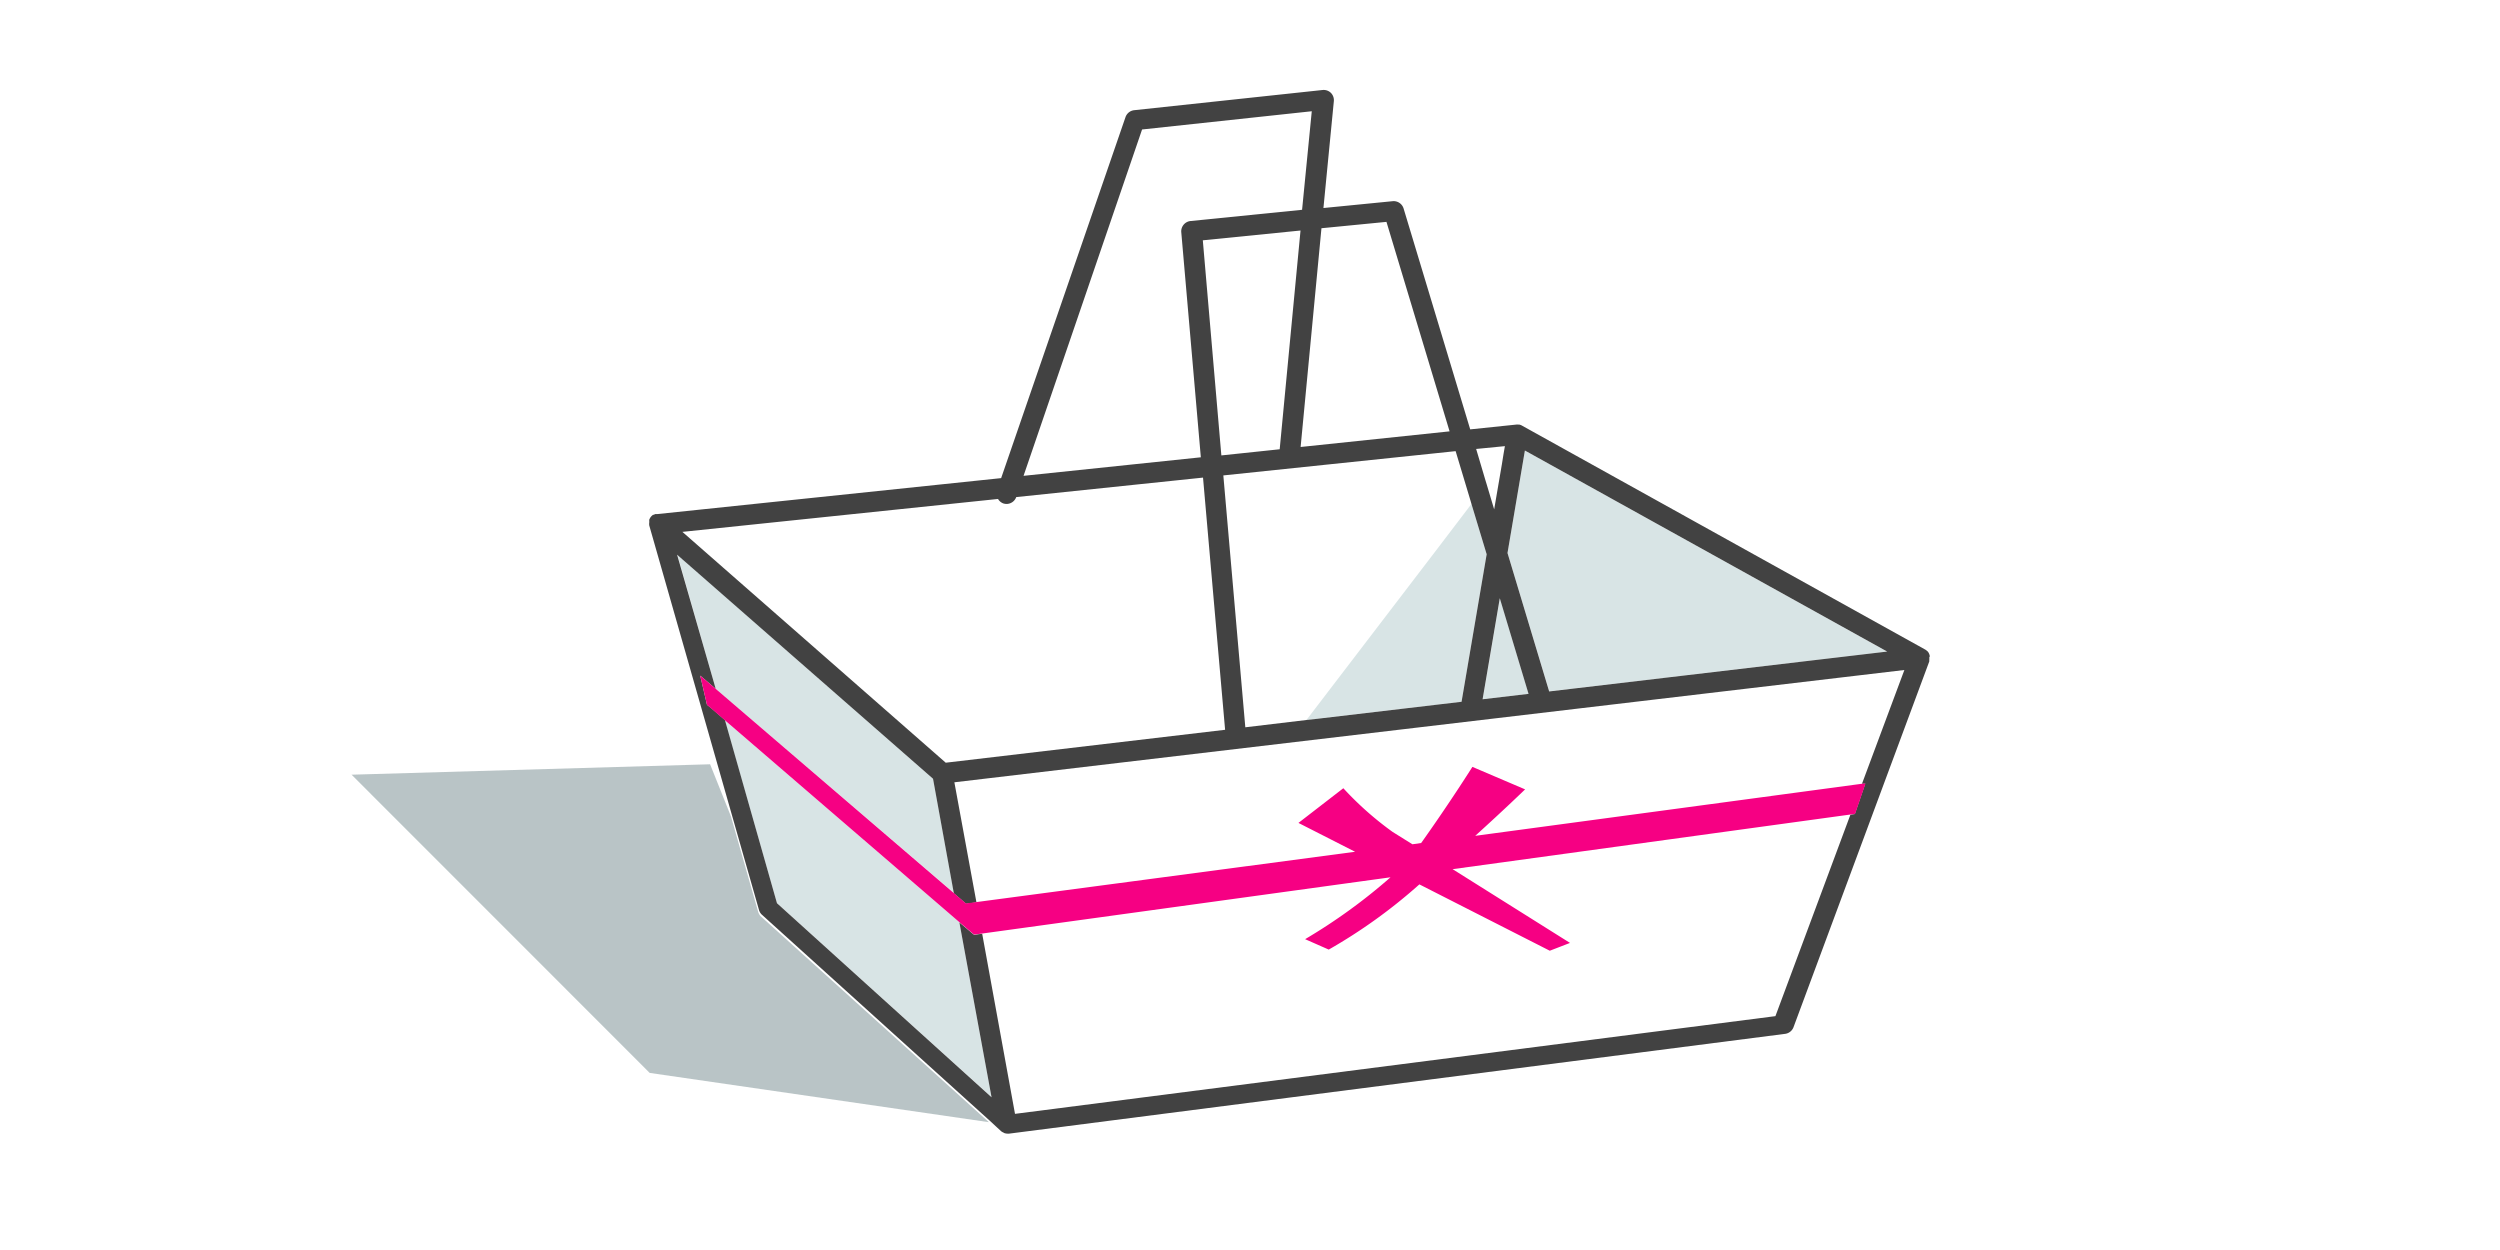 <svg xmlns="http://www.w3.org/2000/svg" viewBox="0 0 240 120"><defs><style>.cls-1{fill:#b9c4c6;}.cls-2{fill:#d8e4e5;}.cls-3{fill:#424242;}.cls-4{fill:#f60083;}</style></defs><g id="corbeilles_carrees" data-name="corbeilles carrees"><path class="cls-1" d="M72.78,87.52l-2.61-9.15-2-5-34.42,1L62.37,103l32.56,4.73L73.07,88A1,1,0,0,1,72.78,87.52Z"/><polygon class="cls-2" points="146.39 43.25 144.72 53.09 148.73 66.38 181.16 62.55 146.39 43.25"/><polygon class="cls-2" points="141.26 48.38 137.78 52.95 125.41 69.13 126.5 69 140.31 67.37 142.72 53.21 141.26 48.38"/><polygon class="cls-2" points="142.34 67.13 146.75 66.61 143.99 57.43 142.34 67.13"/><polygon class="cls-2" points="89.57 74.76 65.03 53.25 68.71 66.13 91.58 85.72 89.57 74.76"/><polygon class="cls-2" points="69.56 69.12 74.59 86.71 95.19 105.32 92.1 88.53 69.56 69.12"/><path class="cls-3" d="M185.26,63a.92.92,0,0,0-.08-.27l0,0a.75.75,0,0,0-.09-.15l0,0a.23.23,0,0,0-.07-.07l-.16-.13,0,0L146.13,40.87a.79.79,0,0,0-.29-.11h-.08a.67.67,0,0,0-.2,0l-4.42.46L134.74,20a1,1,0,0,0-1-.69l-6.69.66,1-10.27a1,1,0,0,0-.28-.78,1,1,0,0,0-.8-.28l-18.1,1.94a1,1,0,0,0-.82.66L96.11,45.9l-33,3.45-.07,0-.13,0-.16.07-.06,0,0,0-.14.12-.08.09a1.19,1.19,0,0,0-.09.15.54.54,0,0,0-.05.11v0a.8.8,0,0,0,0,.15s0,.08,0,.11a1,1,0,0,0,0,.3h0l7.93,27.78,2.61,9.15a1,1,0,0,0,.29.45l21.86,19.76,1.08,1s0,0,0,0a.85.85,0,0,0,.22.13l.08.05a1,1,0,0,0,.34.06h.13l74.5-9.58a1,1,0,0,0,.8-.62L185.21,63.5s0-.06,0-.09a.14.14,0,0,0,0-.06v0a.79.79,0,0,0,0-.22ZM95.81,47.9a1,1,0,0,0,.51.43,1.12,1.12,0,0,0,.31.05,1,1,0,0,0,.93-.66l17.93-1.87,2.12,24.21L90.79,73.22,65.51,51.06Zm19.66-24.83,9.38-.94-2,21-5.6.59Zm29,19.76-.13.75-.16,1-.74,4.32-.72-2.41-.12-.39-.89-3Zm-2.14,24.3,1.65-9.7,2.76,9.18Zm6.39-.75-4-13.29,1.67-9.84,34.78,19.3ZM141.18,48.1l.08.28,1.46,4.83-2.41,14.16L126.49,69l-1.08.12-5.86.7-2.11-24.18,22.3-2.33ZM133.1,21.3l6.06,20.11-14.3,1.5,2-21Zm-23.46-8.87,16.29-1.75L125,20.14l-10.73,1.08a1,1,0,0,0-.87,1.05l1.88,21.63L98.26,45.68ZM67.87,67.66l-.65-2.8.24.2,1.25,1.07L65,53.25,89.57,74.76l2,11,1.17,1h0l1-.13h0L91.62,75.1l91.2-10.78-4.07,10.92.31,0-1,2.91-.42.06-7.2,19.34-73,9.38L94.29,89.64h0l-.78.1-.23-.19-1.18-1,3.09,16.79L74.59,86.71l-5-17.59L68.3,68Z"/><path class="cls-4" d="M178.75,75.24l-37.13,5c2.79-2.52,4.79-4.46,4.79-4.46l-5.06-2.16s-2.13,3.39-4.92,7.31l-.84.12-1.89-1.18a30.91,30.91,0,0,1-4.74-4.2L124.65,79l5.44,2.77L93.73,86.6h0l-1,.13h0l-1.17-1L68.71,66.13l-1.25-1.07-.24-.2.65,2.8.43.37,1.26,1.09L92.1,88.53l1.18,1,.23.19.78-.1h0l39.2-5.4a53.94,53.94,0,0,1-8.2,5.94l2.27,1a50.94,50.94,0,0,0,8.7-6.26l12.52,6.37,1.94-.75-11.27-7.08,38.22-5.25.42-.06,1-2.91Z"/></g></svg>